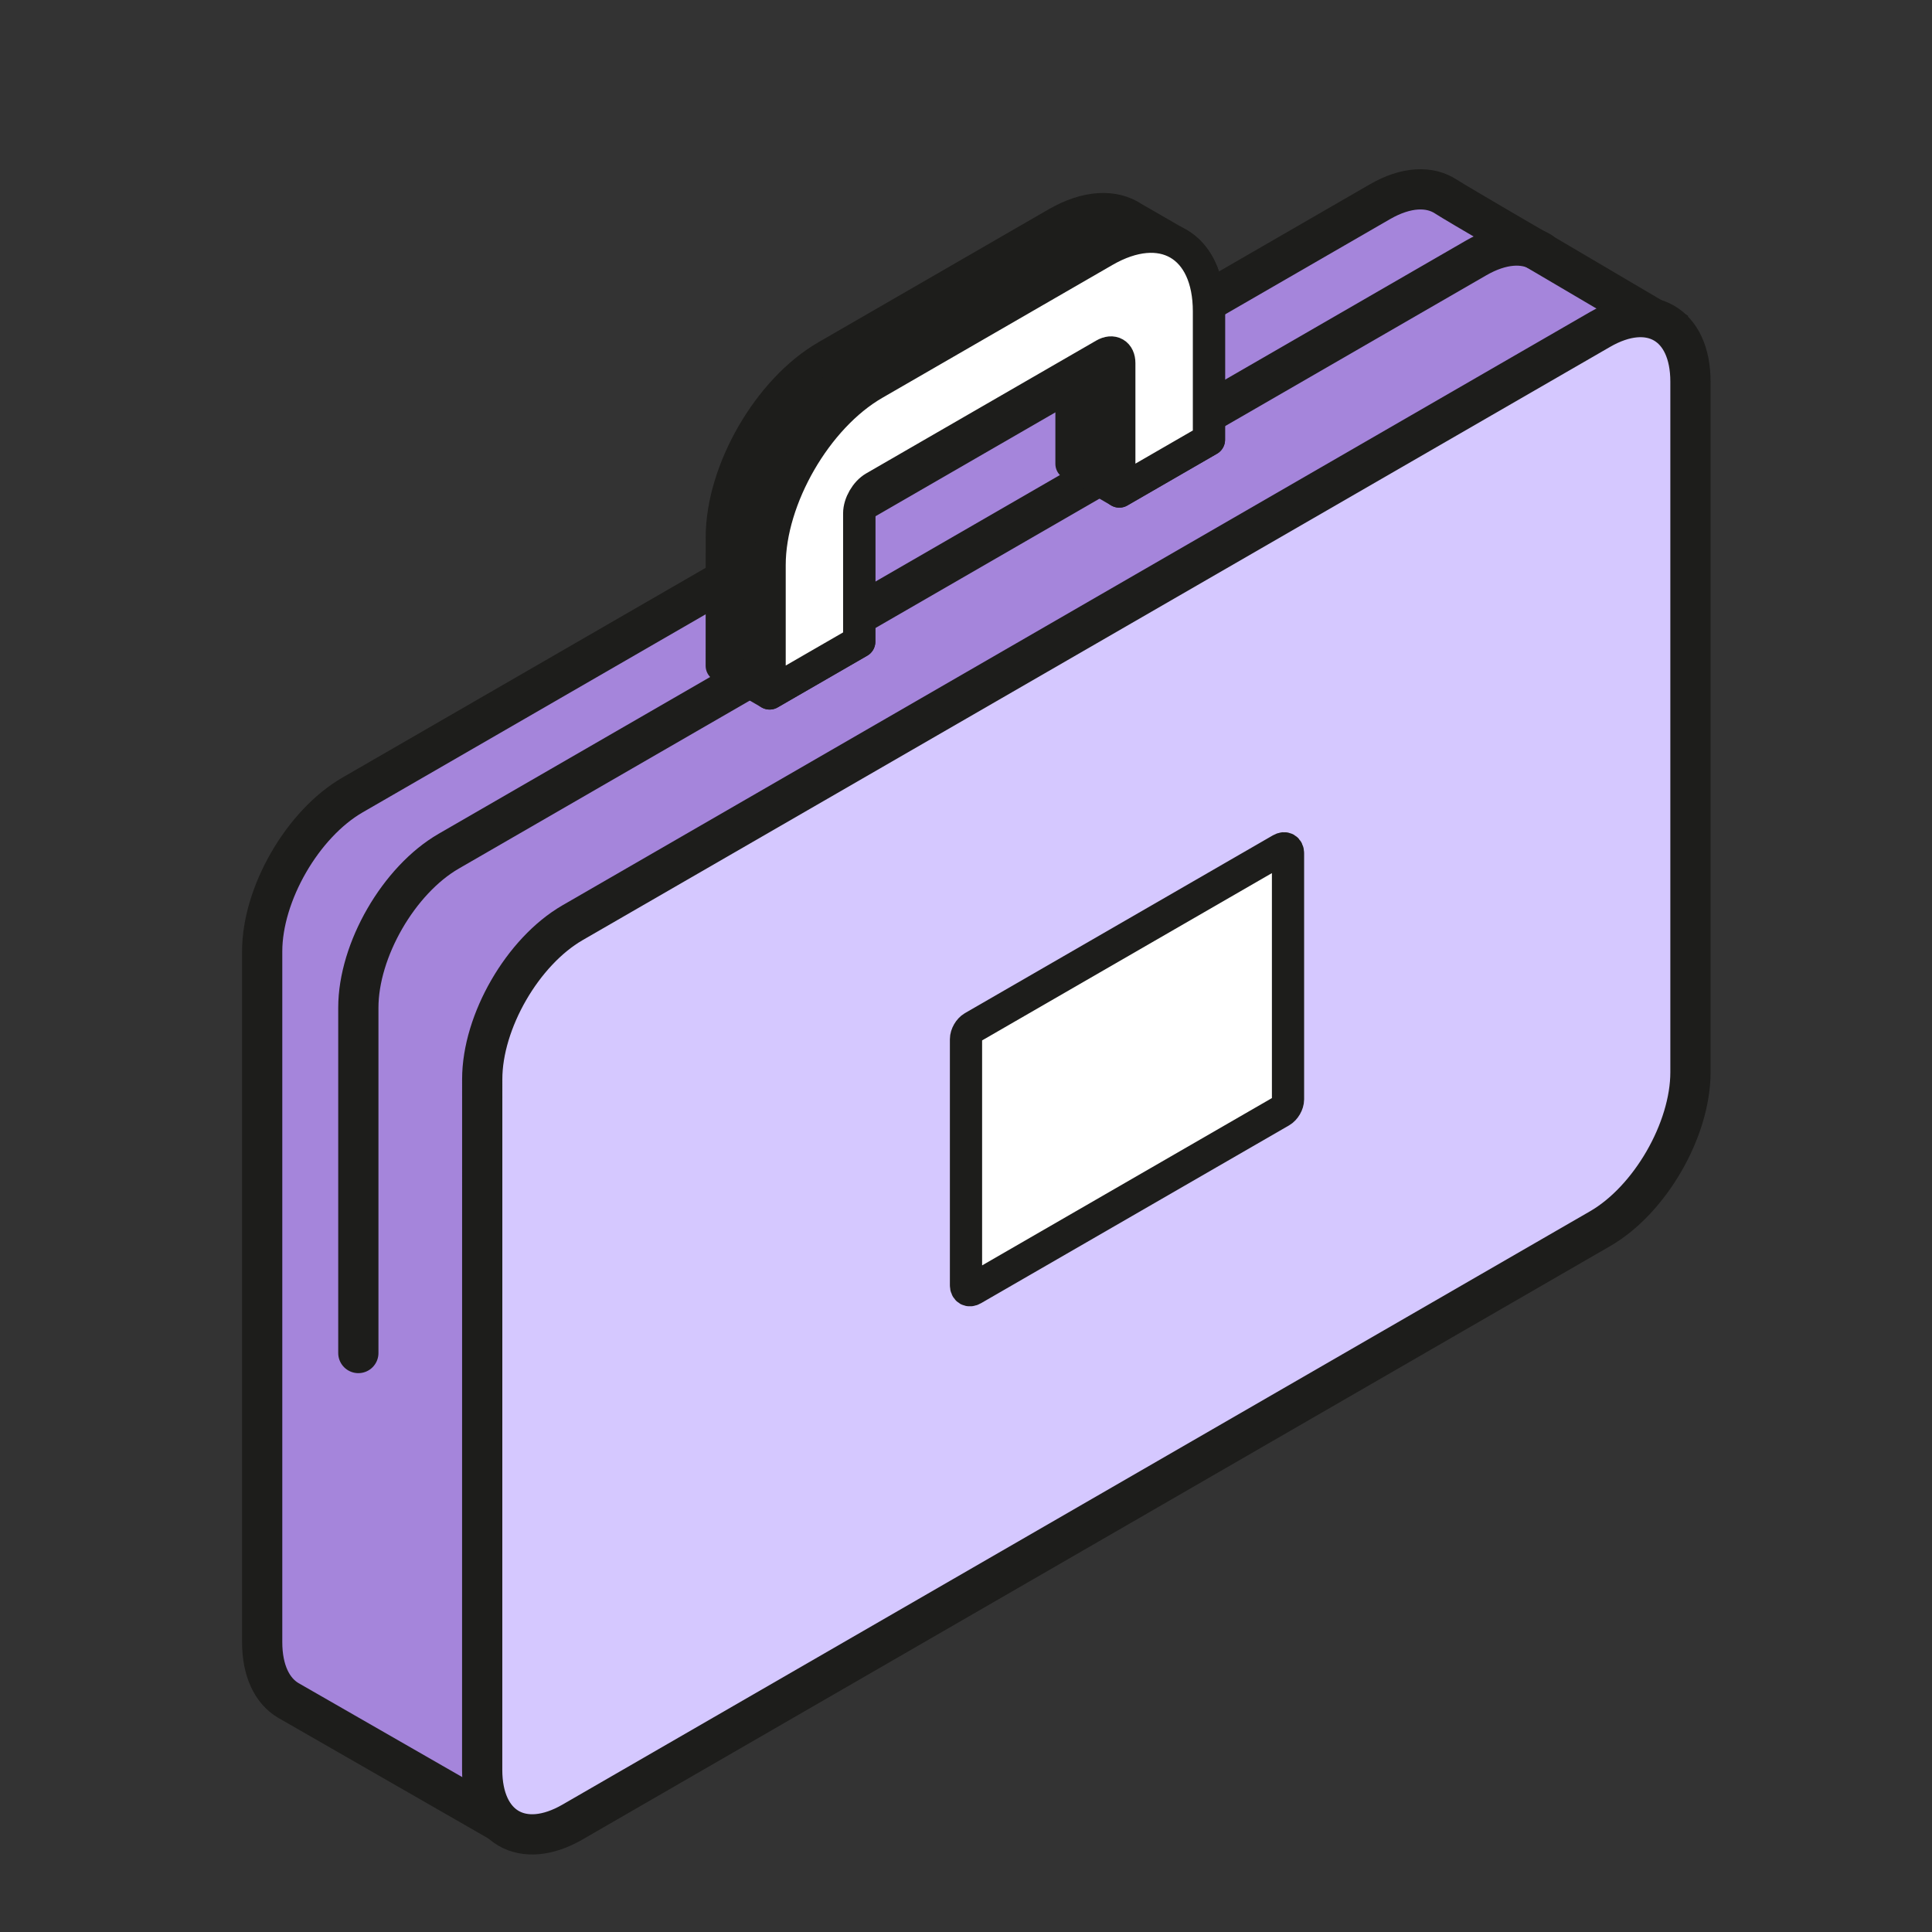 <svg width="40" height="40" viewBox="0 0 40 40" fill="none" xmlns="http://www.w3.org/2000/svg">
<rect x="0" y="0" width="40" height="40" fill="#333333" stroke="none"/>
<path d="M5.428 19.699C5.428 18.506 6.266 17.056 7.299 16.459L28.573 4.175C29.113 3.864 29.6 3.847 29.941 4.073C30.155 4.213 31.992 5.28 31.992 5.28L34.495 6.754L32.434 20.719C32.434 21.911 31.596 23.362 30.563 23.958L10.525 37.821L5.968 35.205C5.634 35.007 5.428 34.59 5.428 33.998L5.428 19.699Z" fill="#A585DB" stroke="#1D1D1B" stroke-width="0.833"/>
<path d="M11.854 19.104C10.821 19.701 9.984 21.151 9.984 22.344L9.983 36.643C9.983 37.836 10.821 38.32 11.854 37.723L33.128 25.439C34.161 24.843 34.999 23.392 34.999 22.2L34.999 7.9C34.999 6.707 34.162 6.224 33.129 6.82L11.854 19.104Z" fill="#D5C8FF" stroke="#1D1D1B" stroke-width="0.833"/>
<path d="M26.522 17.583L20.144 21.265C20.065 21.311 20 21.423 20 21.515L20 26.61C20 26.702 20.065 26.739 20.144 26.693L26.522 23.011C26.602 22.965 26.667 22.853 26.667 22.761L26.667 17.666C26.667 17.574 26.602 17.537 26.522 17.583Z" fill="white" stroke="#1D1D1B" stroke-width="0.667"/>
<path d="M7.419 28.013L7.419 20.863C7.419 19.67 8.257 18.22 9.29 17.623L30.564 5.339C31.086 5.038 31.558 5.012 31.897 5.214" stroke="#1D1D1B" stroke-width="0.833" stroke-linecap="round"/>
<path d="M18.099 10.091L22.184 7.733L22.184 9.604L23.174 10.176L25.03 9.105L25.03 6.446C25.03 5.72 24.762 5.22 24.333 5.011L23.466 4.511C23.071 4.244 22.504 4.261 21.875 4.624L17.109 7.376C15.913 8.067 14.944 9.746 14.944 11.127L14.943 13.785L15.934 14.357L17.79 13.286L17.79 10.627C17.79 10.43 17.928 10.19 18.099 10.091Z" fill="#1D1D1B" stroke="#1D1D1B" stroke-width="0.667" stroke-linejoin="round"/>
<path fill-rule="evenodd" clip-rule="evenodd" d="M18.099 10.091C17.928 10.19 17.789 10.43 17.789 10.627L17.789 13.286L15.934 14.357L15.934 11.699C15.934 10.318 16.903 8.639 18.099 7.949L22.865 5.197C24.061 4.506 25.03 5.066 25.03 6.447L25.03 9.105L23.174 10.177L23.174 7.518C23.174 7.321 23.036 7.241 22.865 7.339L18.099 10.091Z" fill="white" stroke="#1D1D1B" stroke-width="0.667" stroke-linejoin="round"/>
</svg>
